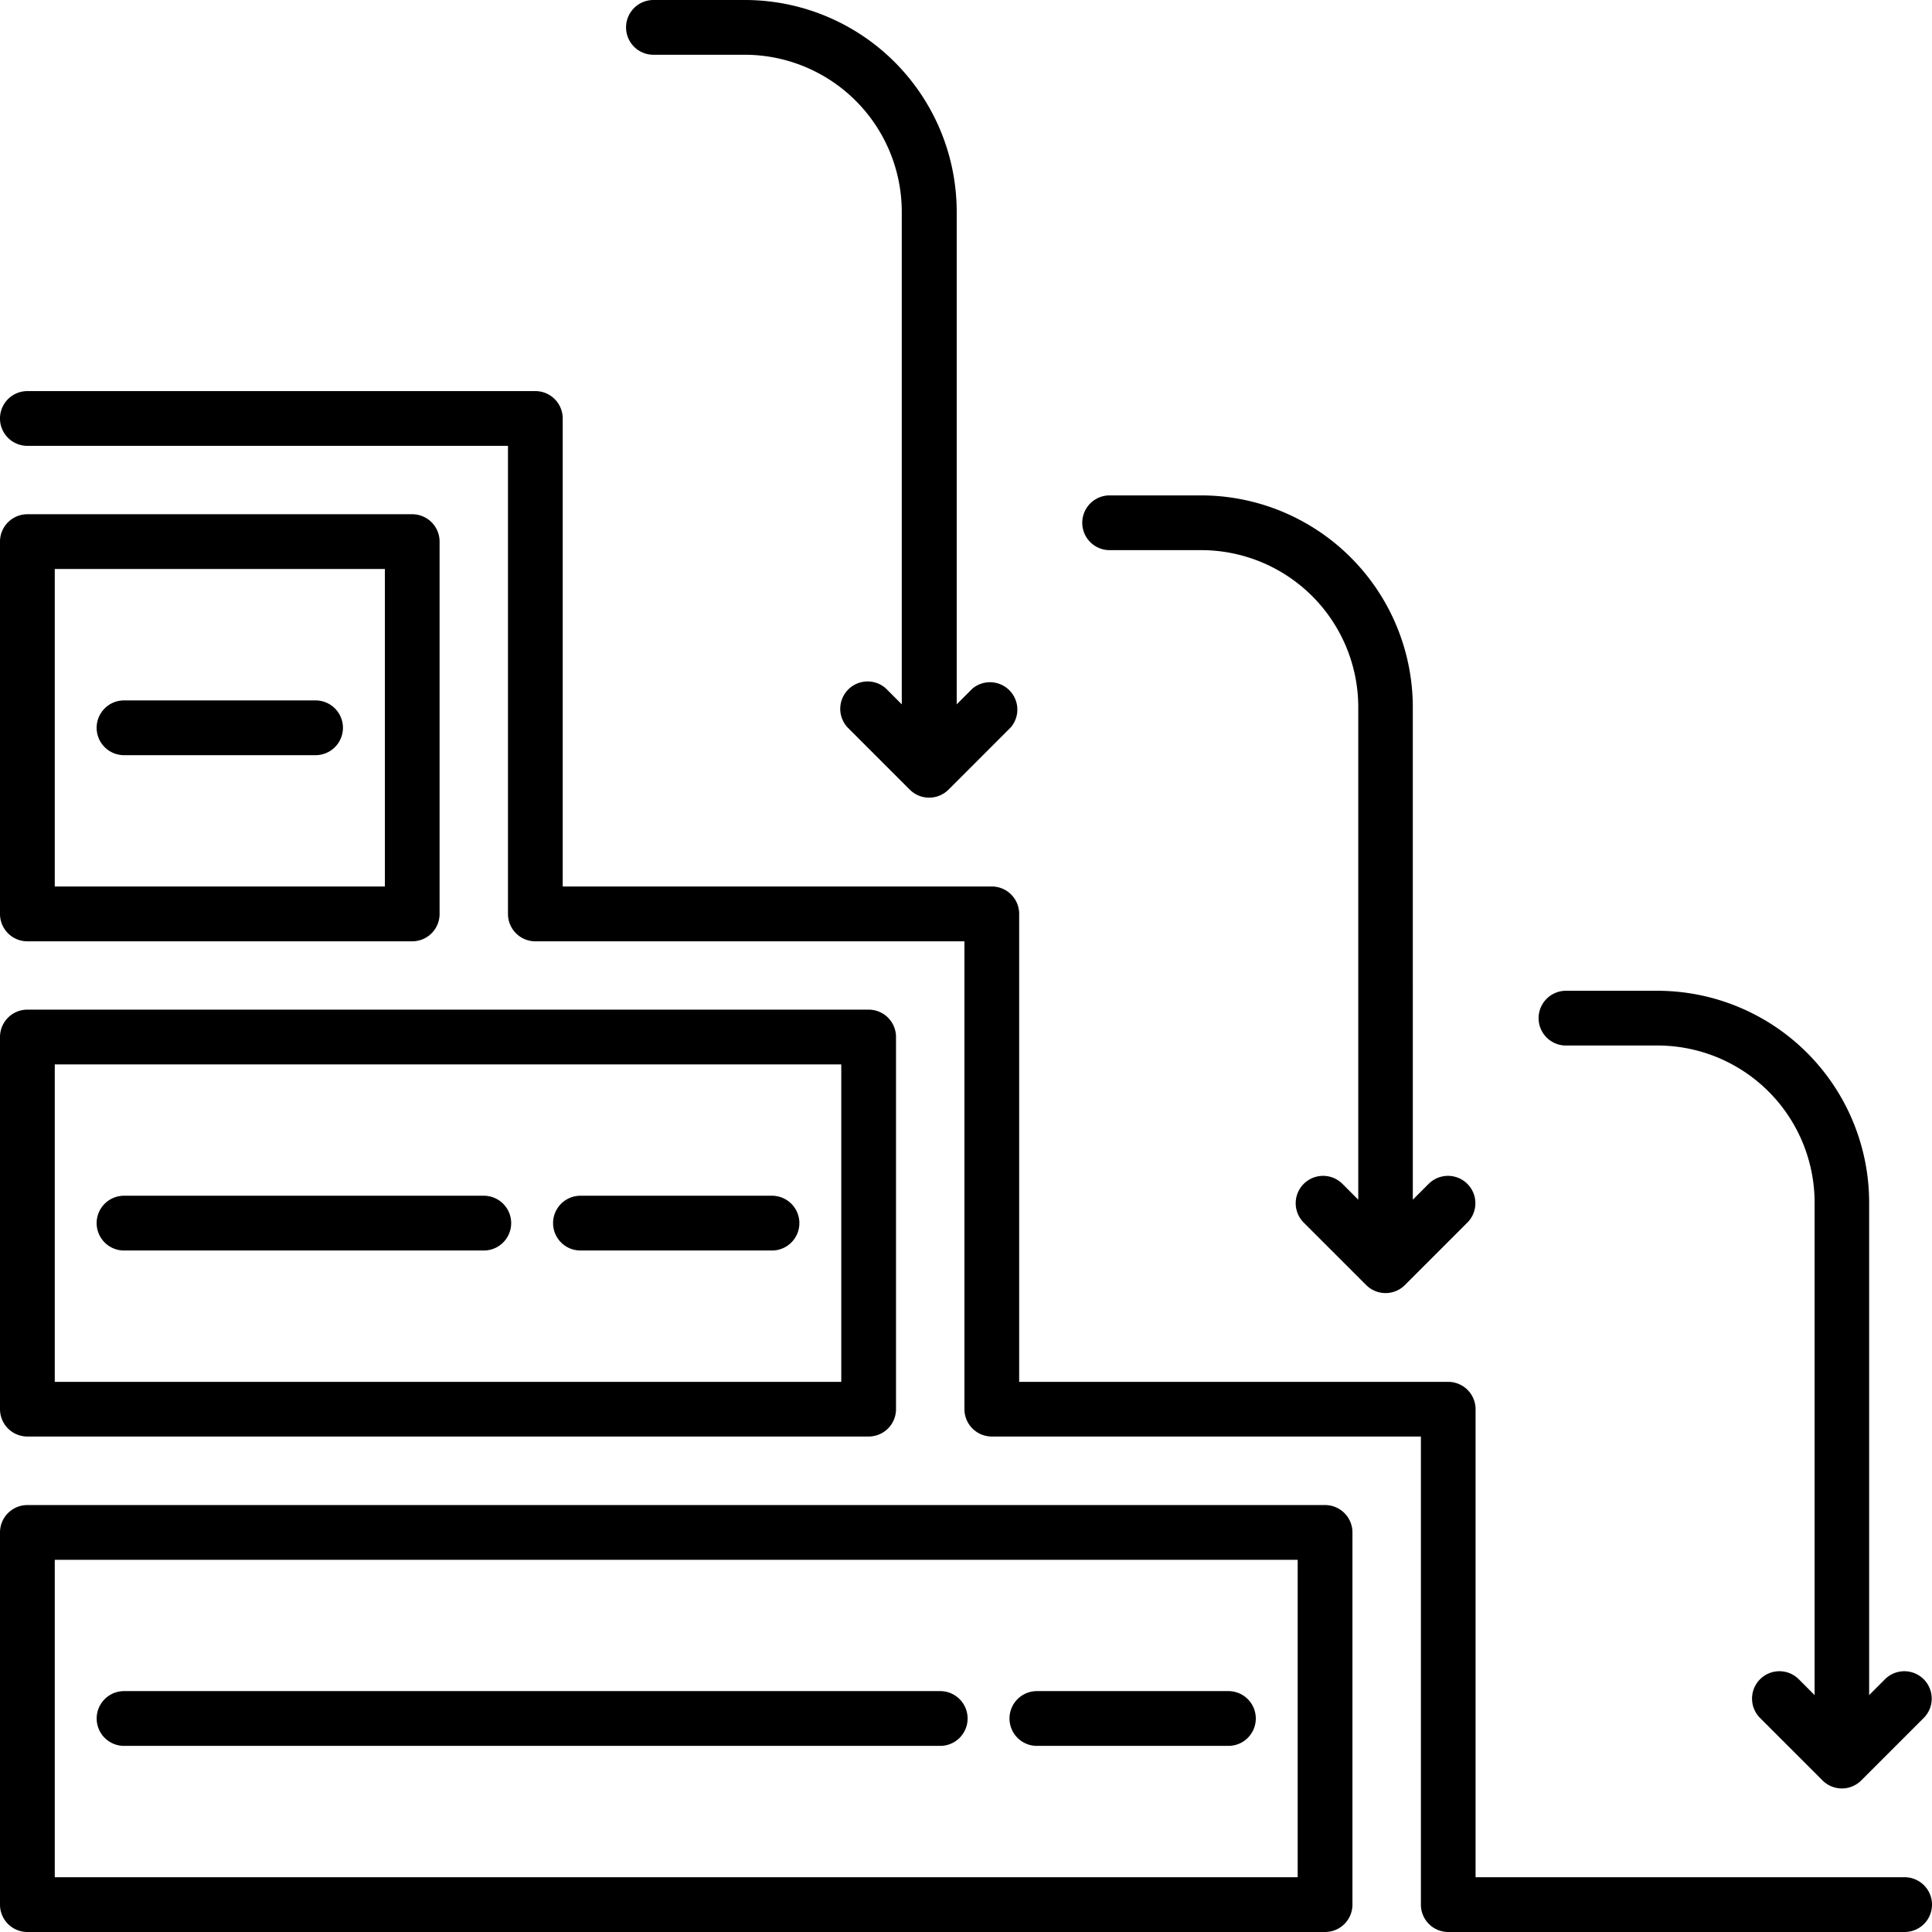 <svg xmlns="http://www.w3.org/2000/svg" width="86.613" height="86.613" viewBox="0 0 86.613 86.613">
  <path id="waterfall-chart" d="M95.613,94.386a1.227,1.227,0,0,1-1.227,1.227H73.924A1.227,1.227,0,0,1,72.7,94.386V73.4H53.463a1.227,1.227,0,0,1-1.227-1.227V51.2H33a1.227,1.227,0,0,1-1.227-1.227V28.988H10.227a1.227,1.227,0,1,1,0-2.455H33a1.227,1.227,0,0,1,1.227,1.227V48.742H53.463a1.227,1.227,0,0,1,1.227,1.227V70.95H73.924a1.227,1.227,0,0,1,1.227,1.227V93.158H94.386A1.227,1.227,0,0,1,95.613,94.386ZM69.631,77.7V94.386A1.227,1.227,0,0,1,68.4,95.613H10.227A1.227,1.227,0,0,1,9,94.386V77.7a1.227,1.227,0,0,1,1.227-1.227H68.4A1.227,1.227,0,0,1,69.631,77.7Zm-2.455,1.227H11.455V93.158H67.176ZM9,72.177V55.49a1.227,1.227,0,0,1,1.227-1.227H47.942a1.227,1.227,0,0,1,1.227,1.227V72.178A1.227,1.227,0,0,1,47.942,73.4H10.227A1.227,1.227,0,0,1,9,72.178Zm2.455-1.227h35.26V56.717H11.455ZM9,49.969V33.281a1.227,1.227,0,0,1,1.227-1.227H27.48a1.227,1.227,0,0,1,1.227,1.227V49.969A1.227,1.227,0,0,1,27.48,51.2H10.227A1.227,1.227,0,0,1,9,49.969Zm2.455-1.227h14.8V34.509h-14.8ZM38.29,11.455h4.1a7.045,7.045,0,0,1,7.037,7.037V40.576l-.709-.71A1.227,1.227,0,0,0,46.986,41.6l2.8,2.8a1.228,1.228,0,0,0,1.736,0l2.8-2.8A1.227,1.227,0,0,0,52.6,39.866l-.71.71V18.491A9.5,9.5,0,0,0,42.394,9h-4.1a1.227,1.227,0,1,0,0,2.455ZM58.752,33.663h4.1A7.045,7.045,0,0,1,69.892,40.7V62.784l-.709-.71a1.227,1.227,0,1,0-1.736,1.736l2.8,2.8a1.228,1.228,0,0,0,1.736,0l2.8-2.8a1.227,1.227,0,0,0-1.736-1.736l-.71.71V40.7a9.5,9.5,0,0,0-9.491-9.491h-4.1a1.227,1.227,0,0,0,0,2.455ZM79.213,55.871h4.1a7.045,7.045,0,0,1,7.037,7.037V84.992l-.709-.71a1.227,1.227,0,0,0-1.736,1.736l2.8,2.8a1.228,1.228,0,0,0,1.736,0l2.8-2.8a1.227,1.227,0,1,0-1.736-1.736l-.71.71V62.908a9.5,9.5,0,0,0-9.491-9.491h-4.1a1.227,1.227,0,0,0,0,2.455ZM23.147,40.4H14.56a1.227,1.227,0,1,0,0,2.455h8.587a1.227,1.227,0,1,0,0-2.455ZM43.609,62.606H35.022a1.227,1.227,0,1,0,0,2.455h8.587a1.227,1.227,0,1,0,0-2.455Zm-12.92,0H14.56a1.227,1.227,0,0,0,0,2.455H30.689a1.227,1.227,0,1,0,0-2.455ZM14.561,87.269h36.59a1.227,1.227,0,0,0,0-2.455H14.561a1.227,1.227,0,1,0,0,2.455Zm40.923,0h8.587a1.227,1.227,0,0,0,0-2.455H55.484a1.227,1.227,0,0,0,0,2.455Z" transform="translate(-9 -9)"/>
</svg>
